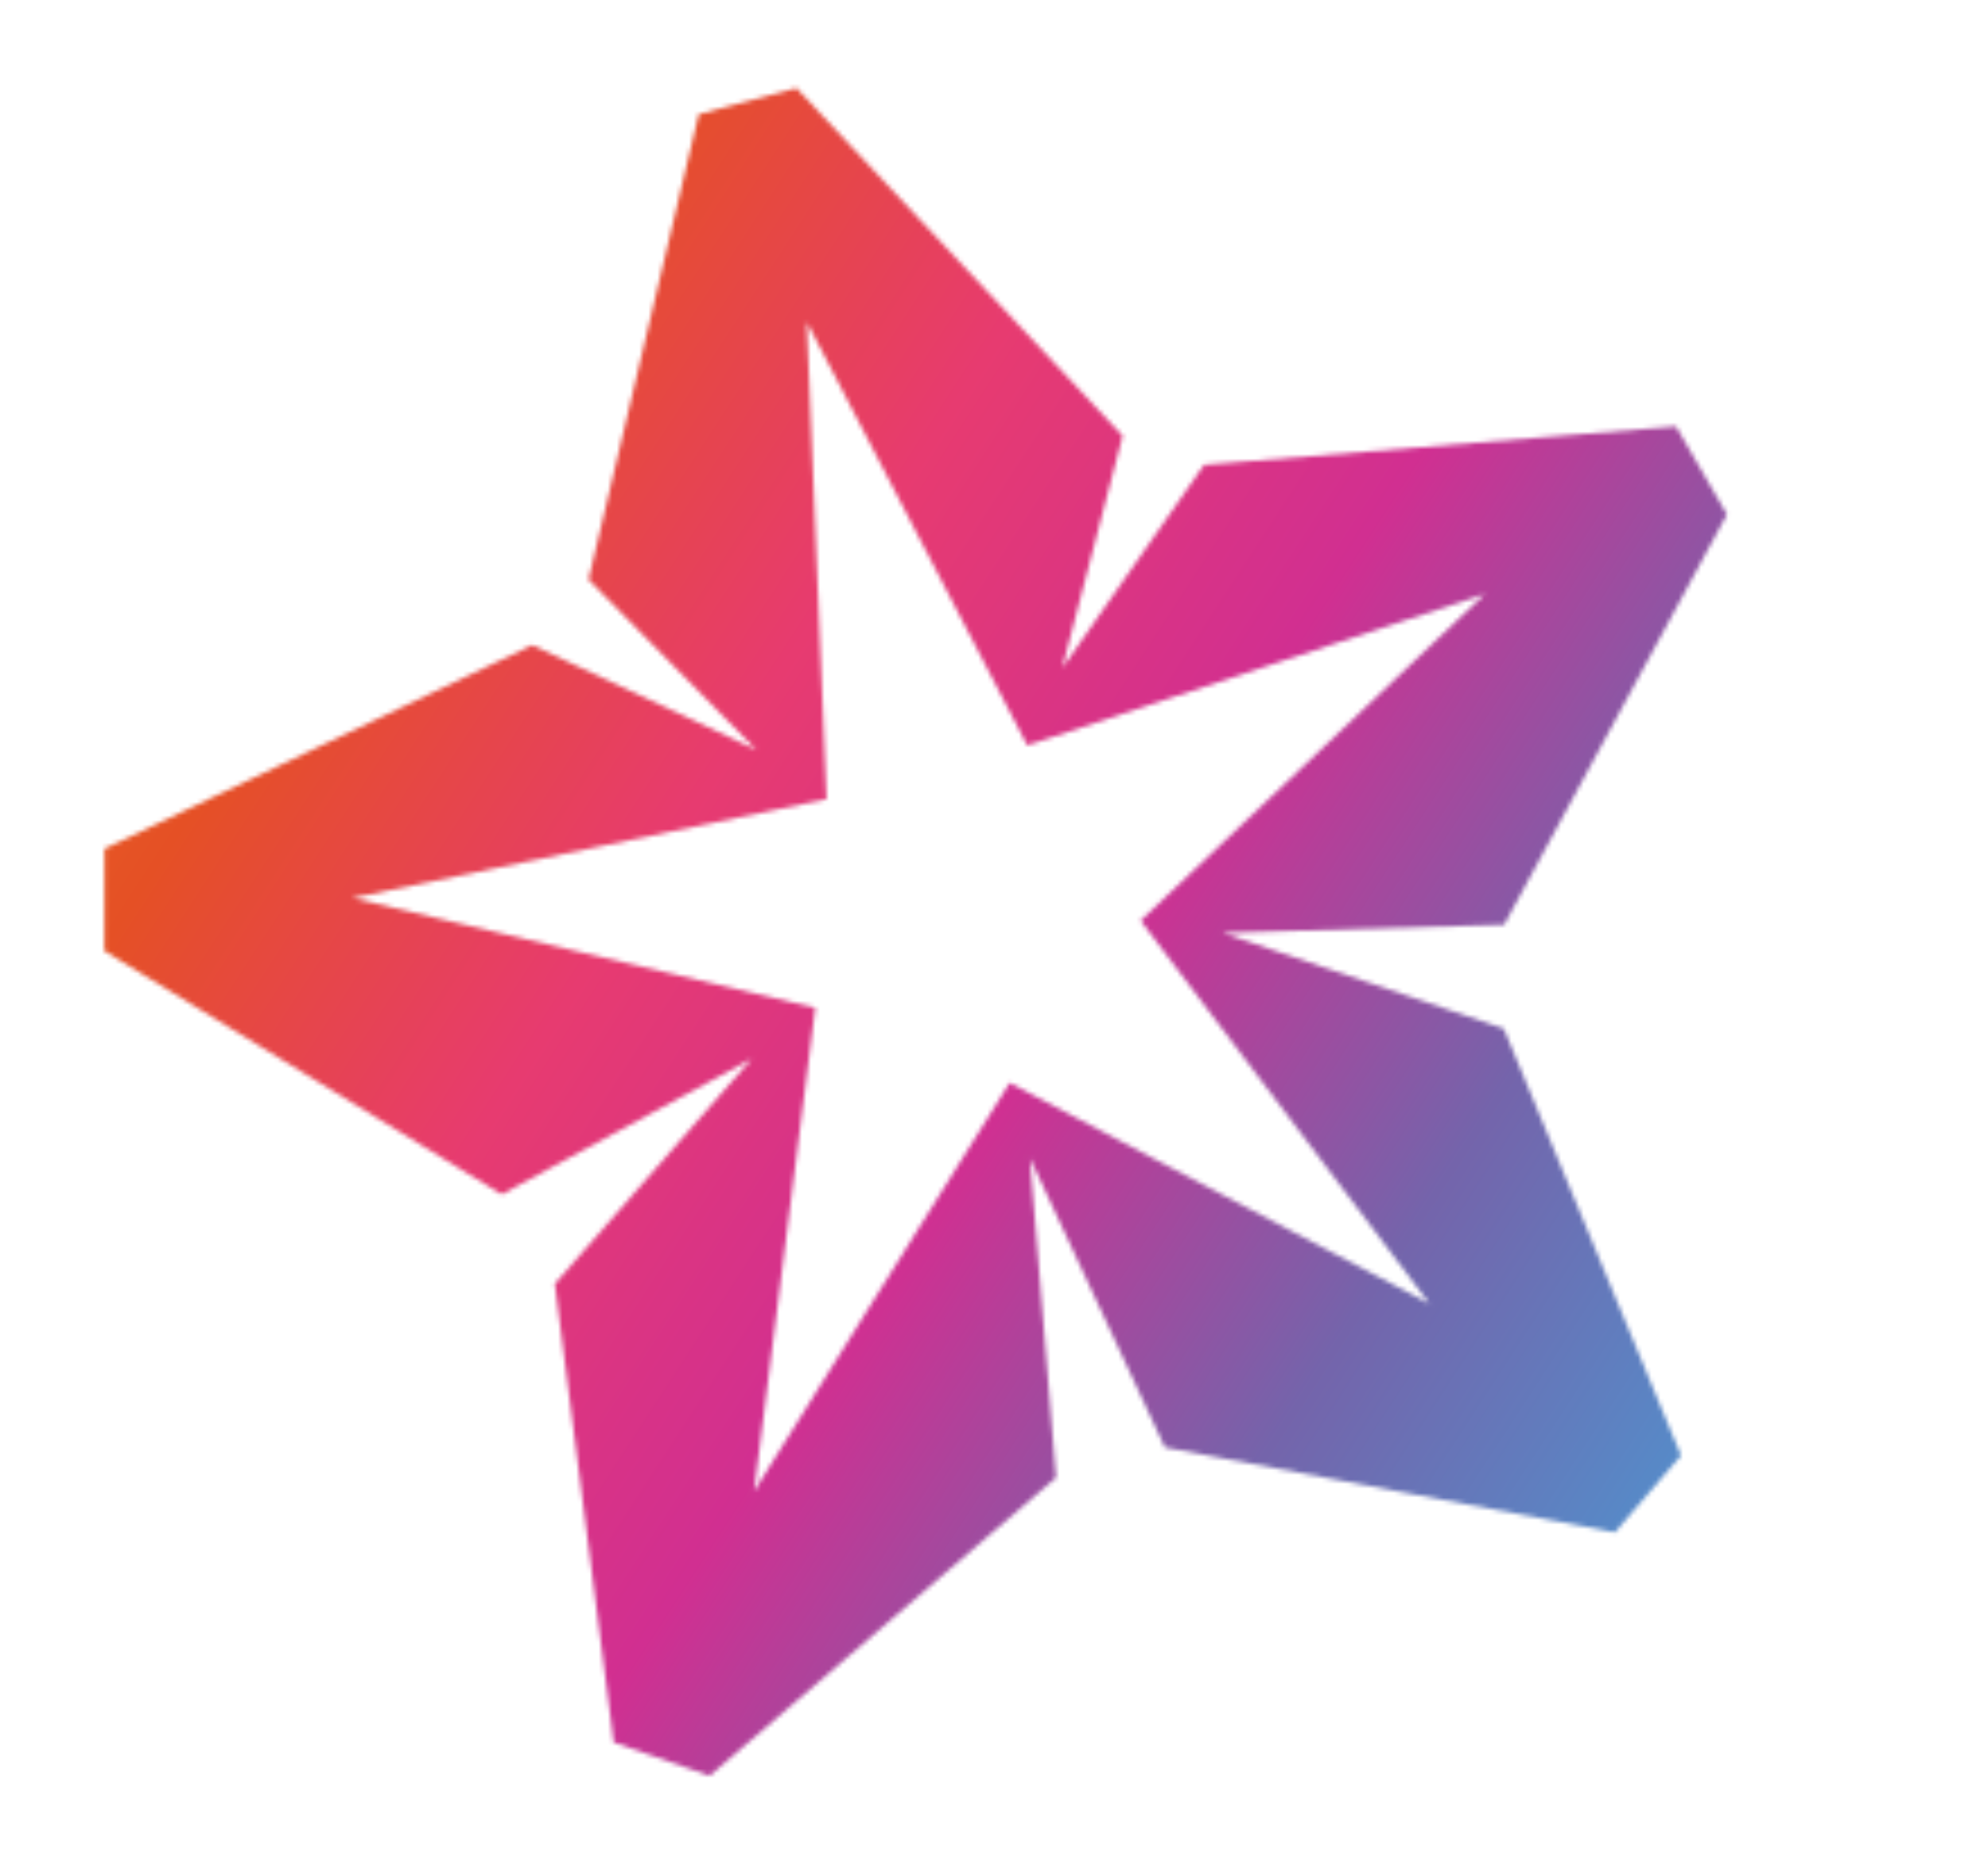 <svg xmlns="http://www.w3.org/2000/svg" width="440" height="413" fill="none"><mask id="a" width="360" height="375" x="23" y="19" maskUnits="userSpaceOnUse" style="mask-type:luminance"><path fill="#fff" d="M270.17 206.5h.8l61.94-1.8 49.3-90.8-11.26-19.5-104.46 8.5-30.47 43.7-.9 1.2 13.35-51.3-72.2-77-21.62 5.8-24.4 103 36.06 36.6 1.1 1.1-49.6-23.2-94.7 45.1v22.6l87.93 53.9 55.27-30-.5.6-43.02 49.2 13.04 101.5 21.21 7.4 76.69-66-5.78-70.6.9 1.8 28.97 62.1 99.6 18.8 14.63-17-39.24-94.5-62.54-21.3zm-46.7 33.2-56.57 90.4 13.55-107-102.48-24.3 104.97-21.9-4.38-105.6 48.8 93.7 101.27-33.5-76.18 72.3 63.93 84.8z"/></mask><g mask="url(#a)"><path fill="url(#b)" d="M440.47-4.2H.5v412.7h439.97z"/></g><defs><linearGradient id="b" x1="8.46" x2="394.82" y1="62.9" y2="314.43" gradientUnits="userSpaceOnUse"><stop stop-color="#eb7223"/><stop offset=".2" stop-color="#e55025"/><stop offset=".4" stop-color="#e73b70"/><stop offset=".6" stop-color="#d12f91"/><stop offset=".8" stop-color="#7464ab"/><stop offset="1" stop-color="#5191cd"/></linearGradient></defs></svg>